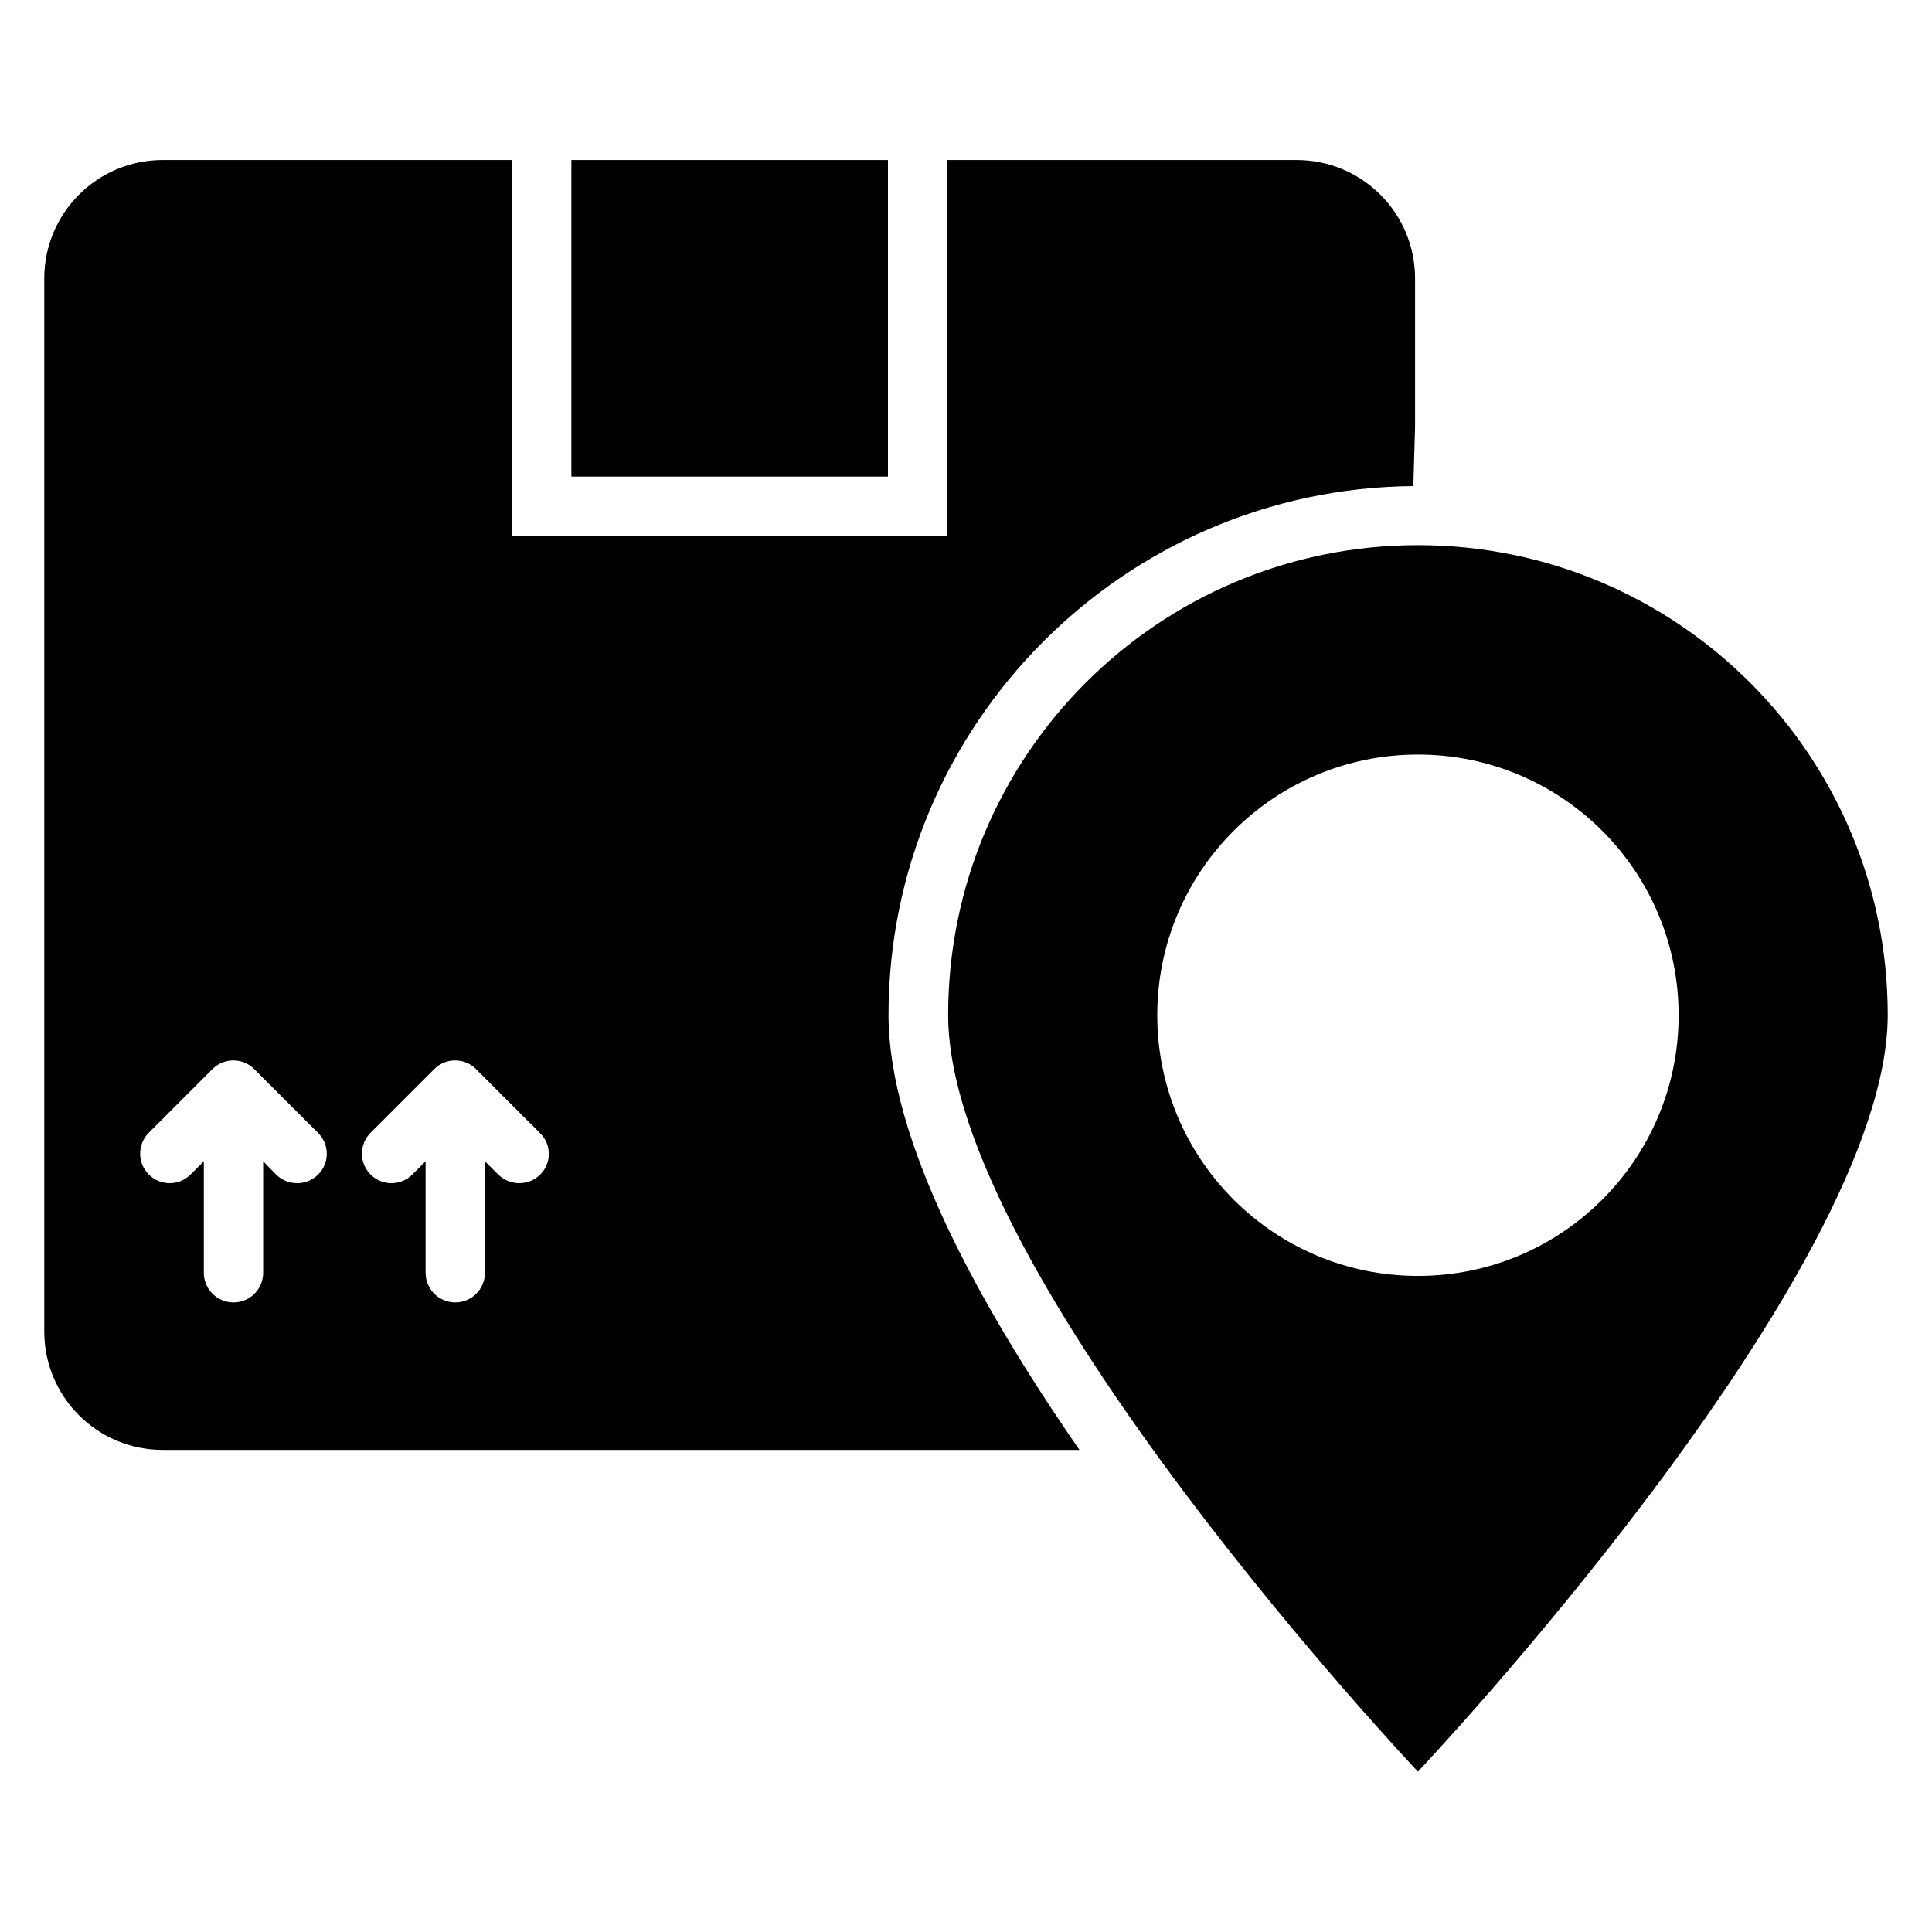 <?xml version="1.0" encoding="UTF-8"?>
<!-- Uploaded to: SVG Repo, www.svgrepo.com, Generator: SVG Repo Mixer Tools -->
<svg fill="#000000" width="800px" height="800px" version="1.1" viewBox="144 144 512 512" xmlns="http://www.w3.org/2000/svg">
 <g>
  <path d="m295.42 186.41h83.891v83.891h-83.891z"/>
  <path d="m518.55 272.82 0.457-15.727v-39.309c0-17.328-14.047-31.375-31.375-31.375h-92.594v99.617h-115.34v-99.617h-92.594c-17.328 0-31.375 14.047-31.375 31.375v279.08c0 17.328 14.047 31.375 31.375 31.375h242.97c-27.023-39.008-50.609-82.363-50.609-115.27 0-76.871 62.289-139.54 139.08-140.15zm-290.23 182.44c-1.527 1.527-3.512 2.289-5.574 2.289s-4.047-0.762-5.574-2.289l-3.43-3.512v29.543c0 4.352-3.512 7.863-7.863 7.863-4.352 0-7.863-3.512-7.863-7.863v-29.543l-3.512 3.512c-3.055 3.055-8.016 3.055-11.07 0-3.055-3.055-3.055-8.016 0-11.07l16.871-16.871c3.055-3.055 8.016-3.055 11.07 0l16.871 16.871c3.129 3.055 3.129 8.016 0.074 11.07zm58.855 0c-1.527 1.527-3.512 2.289-5.574 2.289-1.984 0-4.047-0.762-5.574-2.289l-3.512-3.512v29.543c0 4.352-3.512 7.863-7.863 7.863-4.352 0-7.863-3.512-7.863-7.863v-29.543l-3.512 3.512c-3.055 3.055-8.016 3.055-11.07 0-3.055-3.055-3.055-8.016 0-11.07l16.871-16.871c3.055-3.055 8.016-3.055 11.07 0l16.871 16.871c3.211 3.055 3.211 8.016 0.156 11.07z"/>
  <path d="m519.77 288.47c-68.777 0-124.5 55.723-124.5 124.5 0 68.777 124.5 200.53 124.5 200.53s124.5-131.75 124.5-200.53c0-68.777-55.723-124.5-124.5-124.5zm0 193.66c-38.168 0-69.082-30.914-69.082-69.082s30.914-69.082 69.082-69.082 69.082 30.914 69.082 69.082-30.918 69.082-69.082 69.082z"/>
 </g>
</svg>